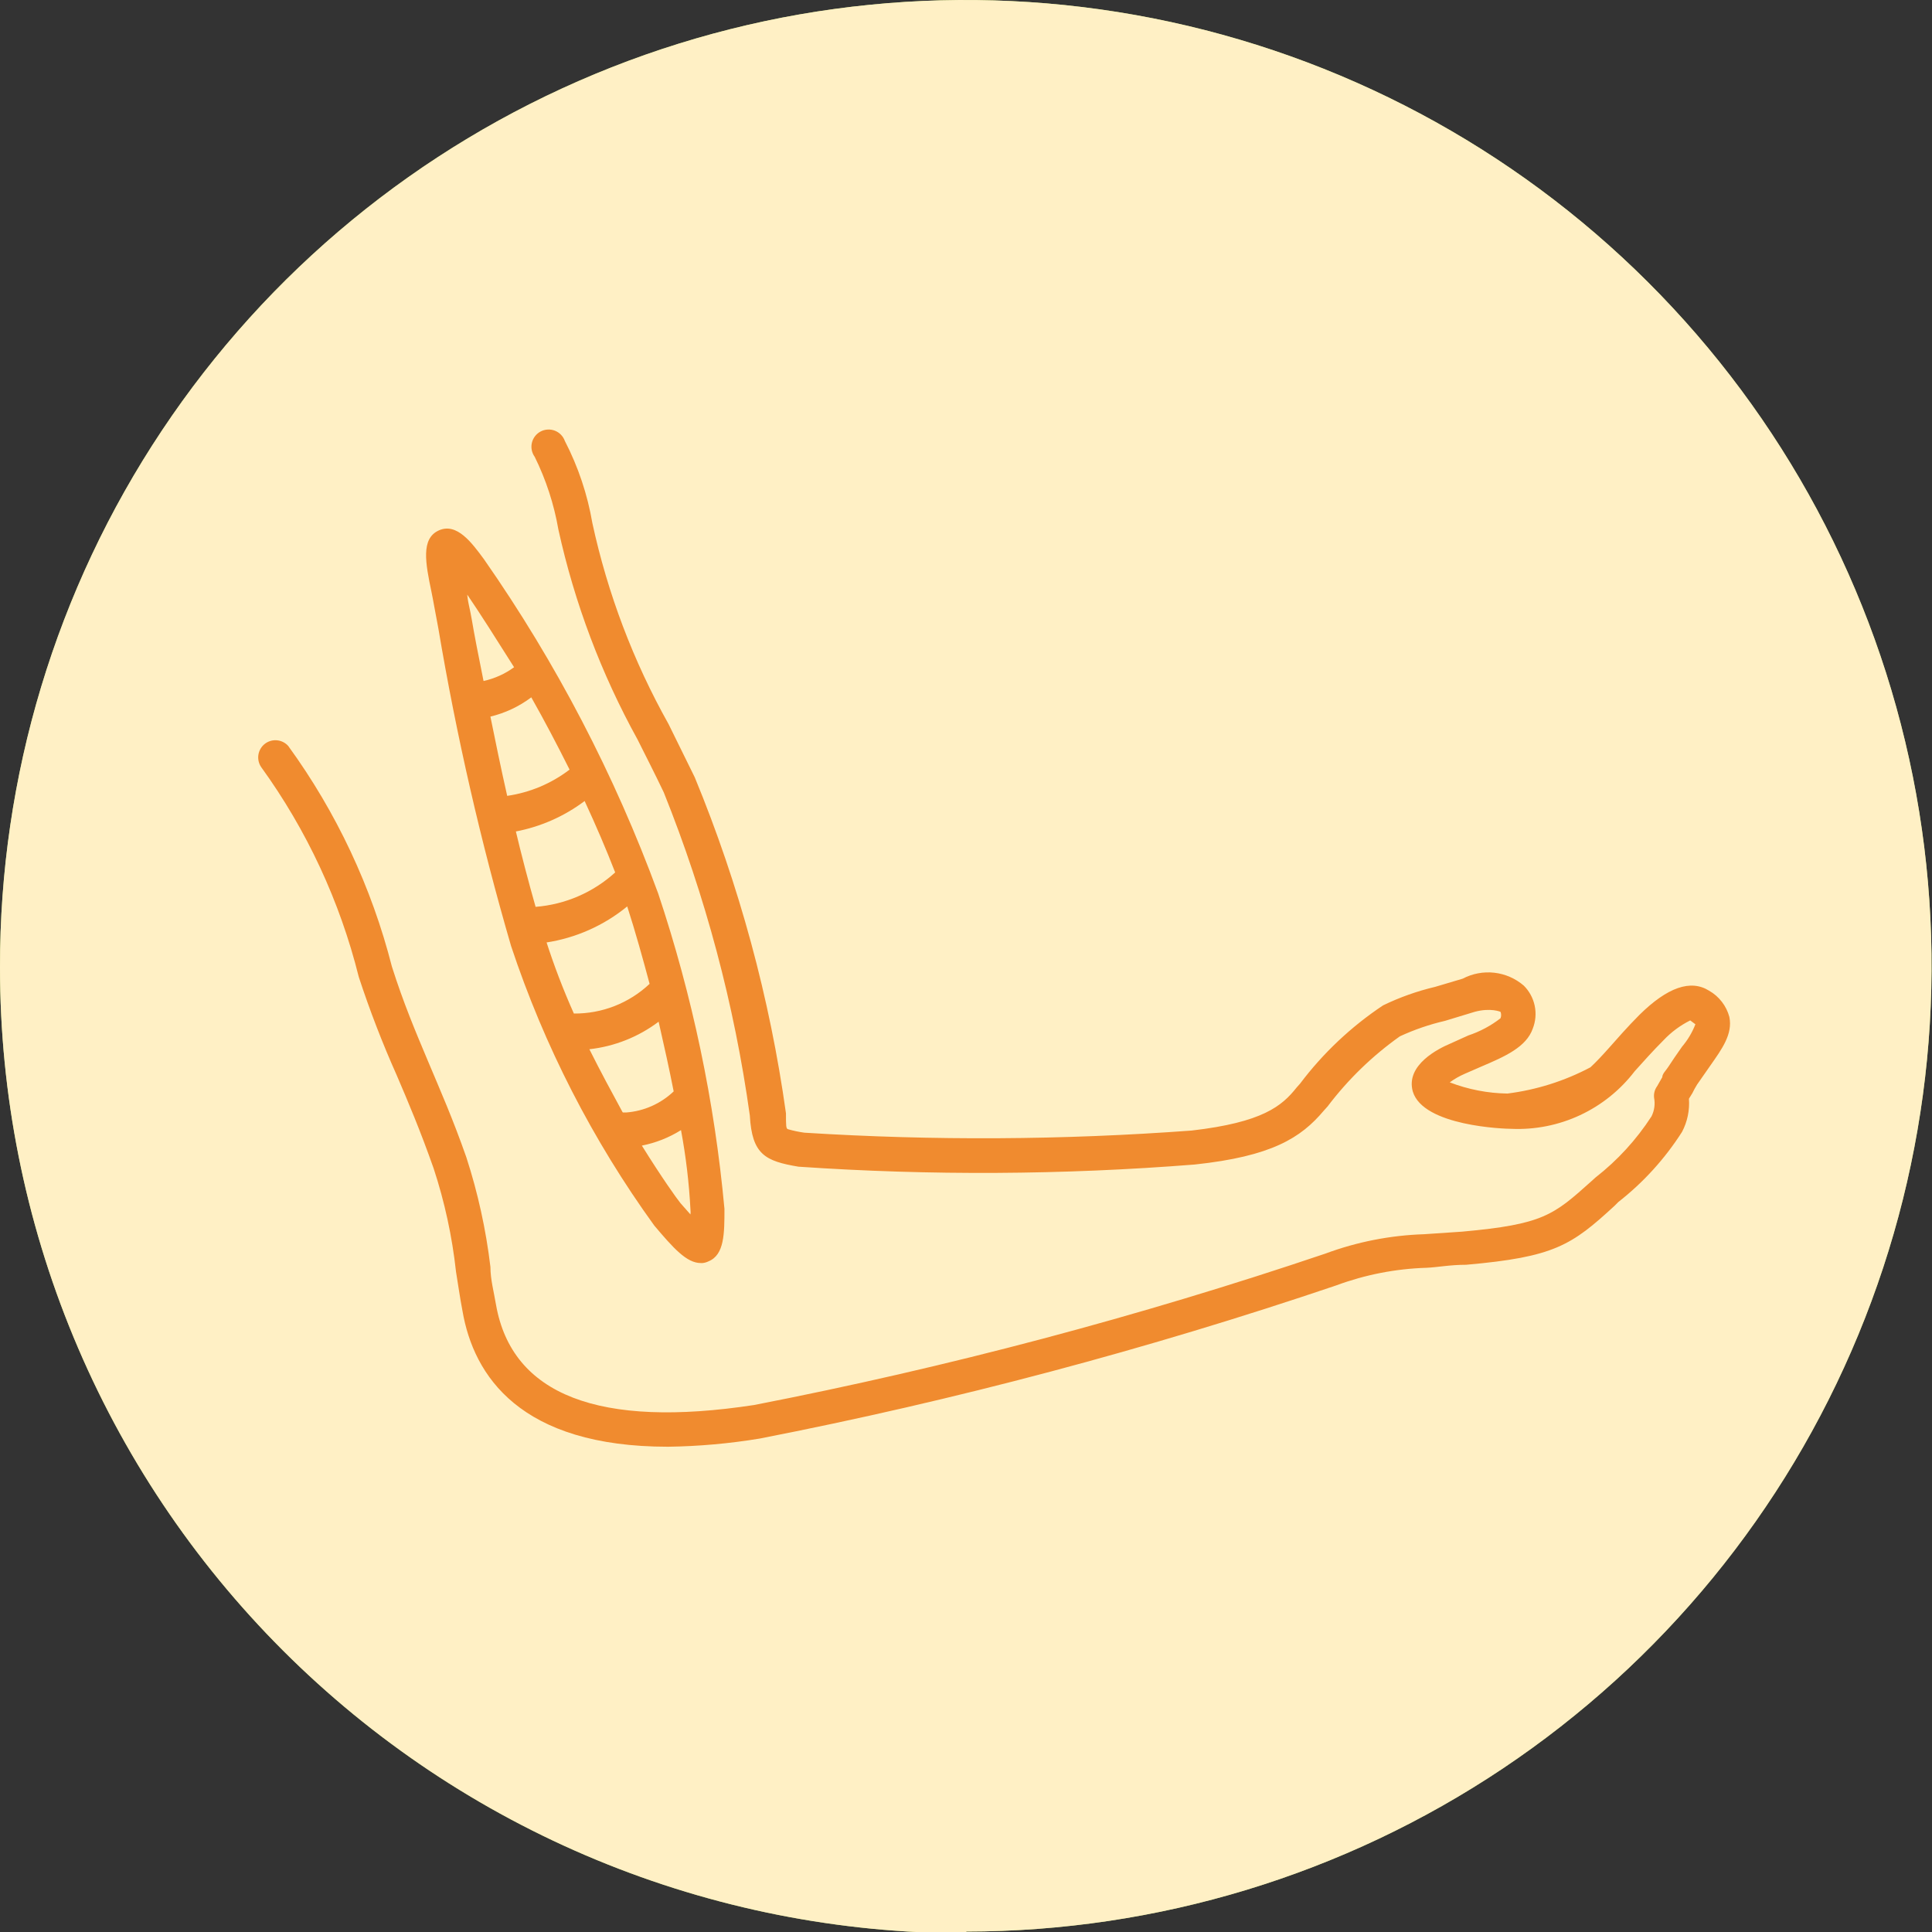 <svg width="157" height="157" viewBox="0 0 157 157" fill="none" xmlns="http://www.w3.org/2000/svg">
<rect x="0" y="0" width="157" height="157" fill="#333333" stroke="none"/>
<g clip-path="url(#clip0)">
<path d="M78.518 156.965C94.044 156.958 109.22 152.346 122.125 143.712C135.03 135.077 145.084 122.81 151.014 108.46C156.945 94.11 158.486 78.324 155.442 63.098C152.399 47.873 144.907 33.892 133.916 22.925C122.925 11.958 108.927 4.498 93.695 1.488C78.463 -1.521 62.68 0.055 48.343 6.018C34.007 11.98 21.762 22.061 13.156 34.985C4.551 47.909 -0.028 63.096 0 78.622C0 88.932 2.031 99.14 5.978 108.664C9.924 118.189 15.708 126.842 23 134.13C30.291 141.418 38.947 147.199 48.473 151.141C57.999 155.083 68.208 157.11 78.518 157.105" fill="#B2C966"/>
<path d="M54.291 117.566C42.3 117.566 38.49 111.833 37.581 106.519C37.371 105.436 37.231 104.387 37.056 103.338C36.744 100.486 36.135 97.674 35.239 94.948C34.155 91.872 33.176 89.564 32.232 87.362C31.071 84.76 30.044 82.099 29.156 79.391C27.625 73.25 24.931 67.459 21.22 62.331C21.022 62.038 20.943 61.679 20.999 61.33C21.055 60.98 21.242 60.664 21.521 60.447C21.801 60.229 22.153 60.126 22.506 60.158C22.859 60.19 23.186 60.354 23.422 60.618C27.341 66.009 30.2 72.095 31.848 78.552C32.791 81.524 33.77 83.831 34.784 86.243C35.798 88.655 36.777 90.858 37.895 94.039C38.837 96.94 39.492 99.925 39.853 102.954C39.853 103.967 40.133 104.981 40.308 106.03C41.601 113.371 48.698 116.098 61.283 114.175C77.015 111.111 92.524 107 107.708 101.87C110.274 100.917 112.978 100.386 115.714 100.297L118.825 100.087C125.397 99.493 126.236 98.758 129.313 95.997L129.662 95.682C131.443 94.292 132.979 92.614 134.207 90.718C134.439 90.253 134.513 89.725 134.417 89.215C134.376 88.88 134.463 88.543 134.661 88.271L135.081 87.537C135.081 87.257 135.396 86.977 135.57 86.698C135.745 86.418 136.339 85.544 136.689 85.055C137.149 84.513 137.515 83.899 137.773 83.237V83.237L137.353 82.922C136.542 83.326 135.808 83.871 135.186 84.53C134.277 85.439 133.508 86.313 132.844 87.047C131.673 88.579 130.149 89.805 128.402 90.621C126.655 91.437 124.736 91.818 122.81 91.732C122.286 91.732 115.644 91.522 114.805 88.69C114.21 86.523 116.937 85.195 117.846 84.81L119.314 84.146C120.261 83.831 121.148 83.359 121.936 82.747C122.004 82.579 122.004 82.391 121.936 82.223C121.936 82.223 121.132 81.873 119.839 82.223L117.427 82.957C116.163 83.249 114.933 83.671 113.756 84.216C111.519 85.804 109.538 87.726 107.883 89.914L107.568 90.263C105.715 92.466 103.338 93.969 97.081 94.633C86.367 95.481 75.606 95.539 64.884 94.808C62.192 94.354 61.108 93.829 60.933 90.648C59.678 81.645 57.33 72.829 53.941 64.394C53.207 62.856 52.473 61.422 51.809 60.094C48.856 54.746 46.689 49.001 45.377 43.034C45.022 40.983 44.375 38.993 43.454 37.126C43.336 36.964 43.254 36.779 43.214 36.582C43.174 36.386 43.176 36.183 43.221 35.987C43.267 35.792 43.353 35.609 43.476 35.45C43.598 35.291 43.753 35.16 43.93 35.066C44.108 34.972 44.303 34.918 44.503 34.907C44.703 34.895 44.904 34.927 45.091 34.999C45.278 35.072 45.447 35.184 45.587 35.328C45.726 35.472 45.834 35.644 45.901 35.833C46.986 37.93 47.74 40.182 48.138 42.51C49.378 48.229 51.463 53.731 54.326 58.836L56.459 63.17C60.069 71.923 62.559 81.097 63.87 90.473C63.87 91.487 63.87 91.732 64.044 91.767C64.48 91.891 64.924 91.984 65.373 92.046C75.852 92.704 86.365 92.646 96.836 91.872C102.604 91.207 104.177 89.879 105.366 88.376L105.646 88.061C107.519 85.575 109.801 83.424 112.393 81.699C113.743 81.044 115.162 80.54 116.623 80.195L118.86 79.531C119.648 79.116 120.543 78.947 121.428 79.046C122.313 79.146 123.148 79.51 123.824 80.091C124.274 80.538 124.584 81.107 124.714 81.729C124.845 82.35 124.79 82.996 124.558 83.586C124.034 85.09 122.286 85.859 120.398 86.663L119.035 87.257C118.602 87.444 118.192 87.679 117.811 87.956C119.307 88.532 120.893 88.84 122.496 88.865C124.855 88.569 127.141 87.846 129.243 86.733C129.732 86.278 130.222 85.754 130.781 85.124C131.34 84.495 132.249 83.447 133.228 82.468C135.5 80.23 137.388 79.566 138.891 80.51C139.293 80.739 139.644 81.046 139.926 81.412C140.208 81.778 140.415 82.196 140.534 82.642C140.814 84.041 139.94 85.23 138.961 86.628L137.913 88.131C137.771 88.357 137.643 88.59 137.528 88.83L137.248 89.285C137.317 90.217 137.123 91.149 136.689 91.977C135.3 94.156 133.551 96.083 131.515 97.675L131.2 97.99C127.705 101.206 126.306 102.15 119.14 102.779C117.811 102.779 116.797 102.989 115.923 103.024C113.415 103.101 110.936 103.585 108.582 104.457C93.262 109.645 77.612 113.803 61.737 116.902C59.275 117.309 56.786 117.531 54.291 117.566ZM56.948 102.639C55.794 102.639 54.711 101.415 53.172 99.597C48.156 92.661 44.23 84.998 41.531 76.874C39.063 68.396 37.09 59.782 35.623 51.075C35.378 49.816 35.204 48.767 35.064 48.103C34.574 45.761 34.19 43.768 35.658 43.104C37.126 42.44 38.35 44.118 39.329 45.446C45.197 53.854 49.955 62.984 53.487 72.609C56.262 80.915 58.069 89.514 58.871 98.234C58.871 100.227 58.871 101.975 57.577 102.499C57.424 102.576 57.258 102.623 57.088 102.639H56.948ZM52.159 93.095C53.767 95.682 54.99 97.395 55.305 97.78L56.109 98.689C56.125 98.561 56.125 98.432 56.109 98.304C55.997 96.133 55.74 93.973 55.34 91.837C54.365 92.447 53.287 92.873 52.159 93.095V93.095ZM50.62 90.403H50.9C52.341 90.291 53.698 89.686 54.745 88.69C54.396 86.907 53.977 85.02 53.522 83.027C51.88 84.264 49.936 85.037 47.894 85.264C48.803 87.082 49.712 88.76 50.586 90.368L50.62 90.403ZM44.363 76.42C45.011 78.441 45.769 80.425 46.635 82.363C48.921 82.384 51.126 81.519 52.788 79.951C52.228 77.853 51.634 75.721 50.97 73.658C49.072 75.214 46.789 76.228 44.363 76.595V76.42ZM41.881 67.4C42.37 69.463 42.929 71.596 43.524 73.693C45.93 73.505 48.206 72.521 49.991 70.896C49.257 69.008 48.418 67.051 47.509 65.093C45.848 66.342 43.922 67.191 41.881 67.575V67.4ZM39.818 58.066C40.238 60.129 40.692 62.366 41.216 64.674C43.06 64.406 44.805 63.672 46.285 62.541C45.272 60.514 44.223 58.521 43.174 56.668C42.176 57.418 41.033 57.954 39.818 58.241V58.066ZM37.965 48.138C37.965 48.767 38.21 49.536 38.35 50.41C38.49 51.284 38.909 53.452 39.294 55.34C40.19 55.144 41.036 54.763 41.776 54.221C40.343 51.949 39.014 49.851 37.965 48.313V48.138Z" fill="white"/>
<path d="M78.518 156.965C94.044 156.958 109.22 152.346 122.125 143.712C135.03 135.077 145.084 122.81 151.014 108.46C156.945 94.11 158.486 78.324 155.442 63.098C152.399 47.873 144.907 33.892 133.916 22.925C122.925 11.958 108.927 4.498 93.695 1.488C78.463 -1.521 62.68 0.055 48.343 6.018C34.007 11.98 21.762 22.061 13.156 34.985C4.551 47.909 -0.028 63.096 0 78.622C0 88.932 2.031 99.14 5.978 108.664C9.924 118.189 15.708 126.842 23 134.13C30.291 141.418 38.947 147.199 48.473 151.141C57.999 155.083 68.208 157.11 78.518 157.105" fill="#FFF0C5"/>
<path d="M54.291 117.566C42.3 117.566 38.49 111.833 37.581 106.519C37.371 105.436 37.231 104.387 37.056 103.338C36.744 100.486 36.135 97.674 35.239 94.948C34.155 91.872 33.176 89.564 32.232 87.362C31.071 84.76 30.044 82.099 29.156 79.391C27.625 73.25 24.931 67.459 21.22 62.331C21.022 62.038 20.943 61.679 20.999 61.33C21.055 60.98 21.242 60.664 21.521 60.447C21.801 60.229 22.153 60.126 22.506 60.158C22.859 60.19 23.186 60.354 23.422 60.618C27.341 66.009 30.2 72.095 31.848 78.552C32.791 81.524 33.77 83.831 34.784 86.243C35.798 88.655 36.777 90.858 37.895 94.039C38.837 96.94 39.492 99.925 39.853 102.954C39.853 103.967 40.133 104.981 40.308 106.03C41.601 113.371 48.698 116.098 61.283 114.175C77.015 111.111 92.524 107 107.708 101.87C110.274 100.917 112.978 100.386 115.714 100.297L118.825 100.087C125.397 99.493 126.236 98.758 129.313 95.997L129.662 95.682C131.443 94.292 132.979 92.614 134.207 90.718C134.439 90.253 134.513 89.725 134.417 89.215C134.376 88.88 134.463 88.543 134.661 88.271L135.081 87.537C135.081 87.257 135.396 86.977 135.57 86.698C135.745 86.418 136.339 85.544 136.689 85.055C137.149 84.513 137.515 83.899 137.773 83.237V83.237L137.353 82.922C136.542 83.326 135.808 83.871 135.186 84.53C134.277 85.439 133.508 86.313 132.844 87.047C131.673 88.579 130.149 89.805 128.402 90.621C126.655 91.437 124.736 91.818 122.81 91.732C122.286 91.732 115.644 91.522 114.805 88.69C114.21 86.523 116.937 85.195 117.846 84.81L119.314 84.146C120.261 83.831 121.148 83.359 121.936 82.747C122.004 82.579 122.004 82.391 121.936 82.223C121.936 82.223 121.132 81.873 119.839 82.223L117.427 82.957C116.163 83.249 114.933 83.671 113.756 84.216C111.519 85.804 109.538 87.726 107.883 89.914L107.568 90.263C105.715 92.466 103.338 93.969 97.081 94.633C86.367 95.481 75.606 95.539 64.884 94.808C62.192 94.354 61.108 93.829 60.933 90.648C59.678 81.645 57.33 72.829 53.941 64.394C53.207 62.856 52.473 61.422 51.809 60.094C48.856 54.746 46.689 49.001 45.377 43.034C45.022 40.983 44.375 38.993 43.454 37.126C43.336 36.964 43.254 36.779 43.214 36.582C43.174 36.386 43.176 36.183 43.221 35.987C43.267 35.792 43.353 35.609 43.476 35.45C43.598 35.291 43.753 35.16 43.93 35.066C44.108 34.972 44.303 34.918 44.503 34.907C44.703 34.895 44.904 34.927 45.091 34.999C45.278 35.072 45.447 35.184 45.587 35.328C45.726 35.472 45.834 35.644 45.901 35.833C46.986 37.93 47.74 40.182 48.138 42.51C49.378 48.229 51.463 53.731 54.326 58.836L56.459 63.17C60.069 71.923 62.559 81.097 63.87 90.473C63.87 91.487 63.87 91.732 64.044 91.767C64.48 91.891 64.924 91.984 65.373 92.046C75.852 92.704 86.365 92.646 96.836 91.872C102.604 91.207 104.177 89.879 105.366 88.376L105.646 88.061C107.519 85.575 109.801 83.424 112.393 81.699C113.743 81.044 115.162 80.54 116.623 80.195L118.86 79.531C119.648 79.116 120.543 78.947 121.428 79.046C122.313 79.146 123.148 79.51 123.824 80.091C124.274 80.538 124.584 81.107 124.714 81.729C124.845 82.35 124.79 82.996 124.558 83.586C124.034 85.09 122.286 85.859 120.398 86.663L119.035 87.257C118.602 87.444 118.192 87.679 117.811 87.956C119.307 88.532 120.893 88.84 122.496 88.865C124.855 88.569 127.141 87.846 129.243 86.733C129.732 86.278 130.222 85.754 130.781 85.124C131.34 84.495 132.249 83.447 133.228 82.468C135.5 80.23 137.388 79.566 138.891 80.51C139.293 80.739 139.644 81.046 139.926 81.412C140.208 81.778 140.415 82.196 140.534 82.642C140.814 84.041 139.94 85.23 138.961 86.628L137.913 88.131C137.771 88.357 137.643 88.59 137.528 88.83L137.248 89.285C137.317 90.217 137.123 91.149 136.689 91.977C135.3 94.156 133.551 96.083 131.515 97.675L131.2 97.99C127.705 101.206 126.306 102.15 119.14 102.779C117.811 102.779 116.797 102.989 115.923 103.024C113.415 103.101 110.936 103.585 108.582 104.457C93.262 109.645 77.612 113.803 61.737 116.902C59.275 117.309 56.786 117.531 54.291 117.566ZM56.948 102.639C55.794 102.639 54.711 101.415 53.172 99.597C48.156 92.661 44.23 84.998 41.531 76.874C39.063 68.396 37.09 59.782 35.623 51.075C35.378 49.816 35.204 48.767 35.064 48.103C34.574 45.761 34.19 43.768 35.658 43.104C37.126 42.44 38.35 44.118 39.329 45.446C45.197 53.854 49.955 62.984 53.487 72.609C56.262 80.915 58.069 89.514 58.871 98.234C58.871 100.227 58.871 101.975 57.577 102.499C57.424 102.576 57.258 102.623 57.088 102.639H56.948ZM52.159 93.095C53.767 95.682 54.99 97.395 55.305 97.78L56.109 98.689C56.125 98.561 56.125 98.432 56.109 98.304C55.997 96.133 55.74 93.973 55.34 91.837C54.365 92.447 53.287 92.873 52.159 93.095V93.095ZM50.62 90.403H50.9C52.341 90.291 53.698 89.686 54.745 88.69C54.396 86.907 53.977 85.02 53.522 83.027C51.88 84.264 49.936 85.037 47.894 85.264C48.803 87.082 49.712 88.76 50.586 90.368L50.62 90.403ZM44.363 76.42C45.011 78.441 45.769 80.425 46.635 82.363C48.921 82.384 51.126 81.519 52.788 79.951C52.228 77.853 51.634 75.721 50.97 73.658C49.072 75.214 46.789 76.228 44.363 76.595V76.42ZM41.881 67.4C42.37 69.463 42.929 71.596 43.524 73.693C45.93 73.505 48.206 72.521 49.991 70.896C49.257 69.008 48.418 67.051 47.509 65.093C45.848 66.342 43.922 67.191 41.881 67.575V67.4ZM39.818 58.066C40.238 60.129 40.692 62.366 41.216 64.674C43.06 64.406 44.805 63.672 46.285 62.541C45.272 60.514 44.223 58.521 43.174 56.668C42.176 57.418 41.033 57.954 39.818 58.241V58.066ZM37.965 48.138C37.965 48.767 38.21 49.536 38.35 50.41C38.49 51.284 38.909 53.452 39.294 55.34C40.19 55.144 41.036 54.763 41.776 54.221C40.343 51.949 39.014 49.851 37.965 48.313V48.138Z" fill="#F08B2F"/>
</g>
<defs>
<clipPath id="clip0">
<rect width="157" height="157" fill="white"/>
</clipPath>
</defs>
</svg>

